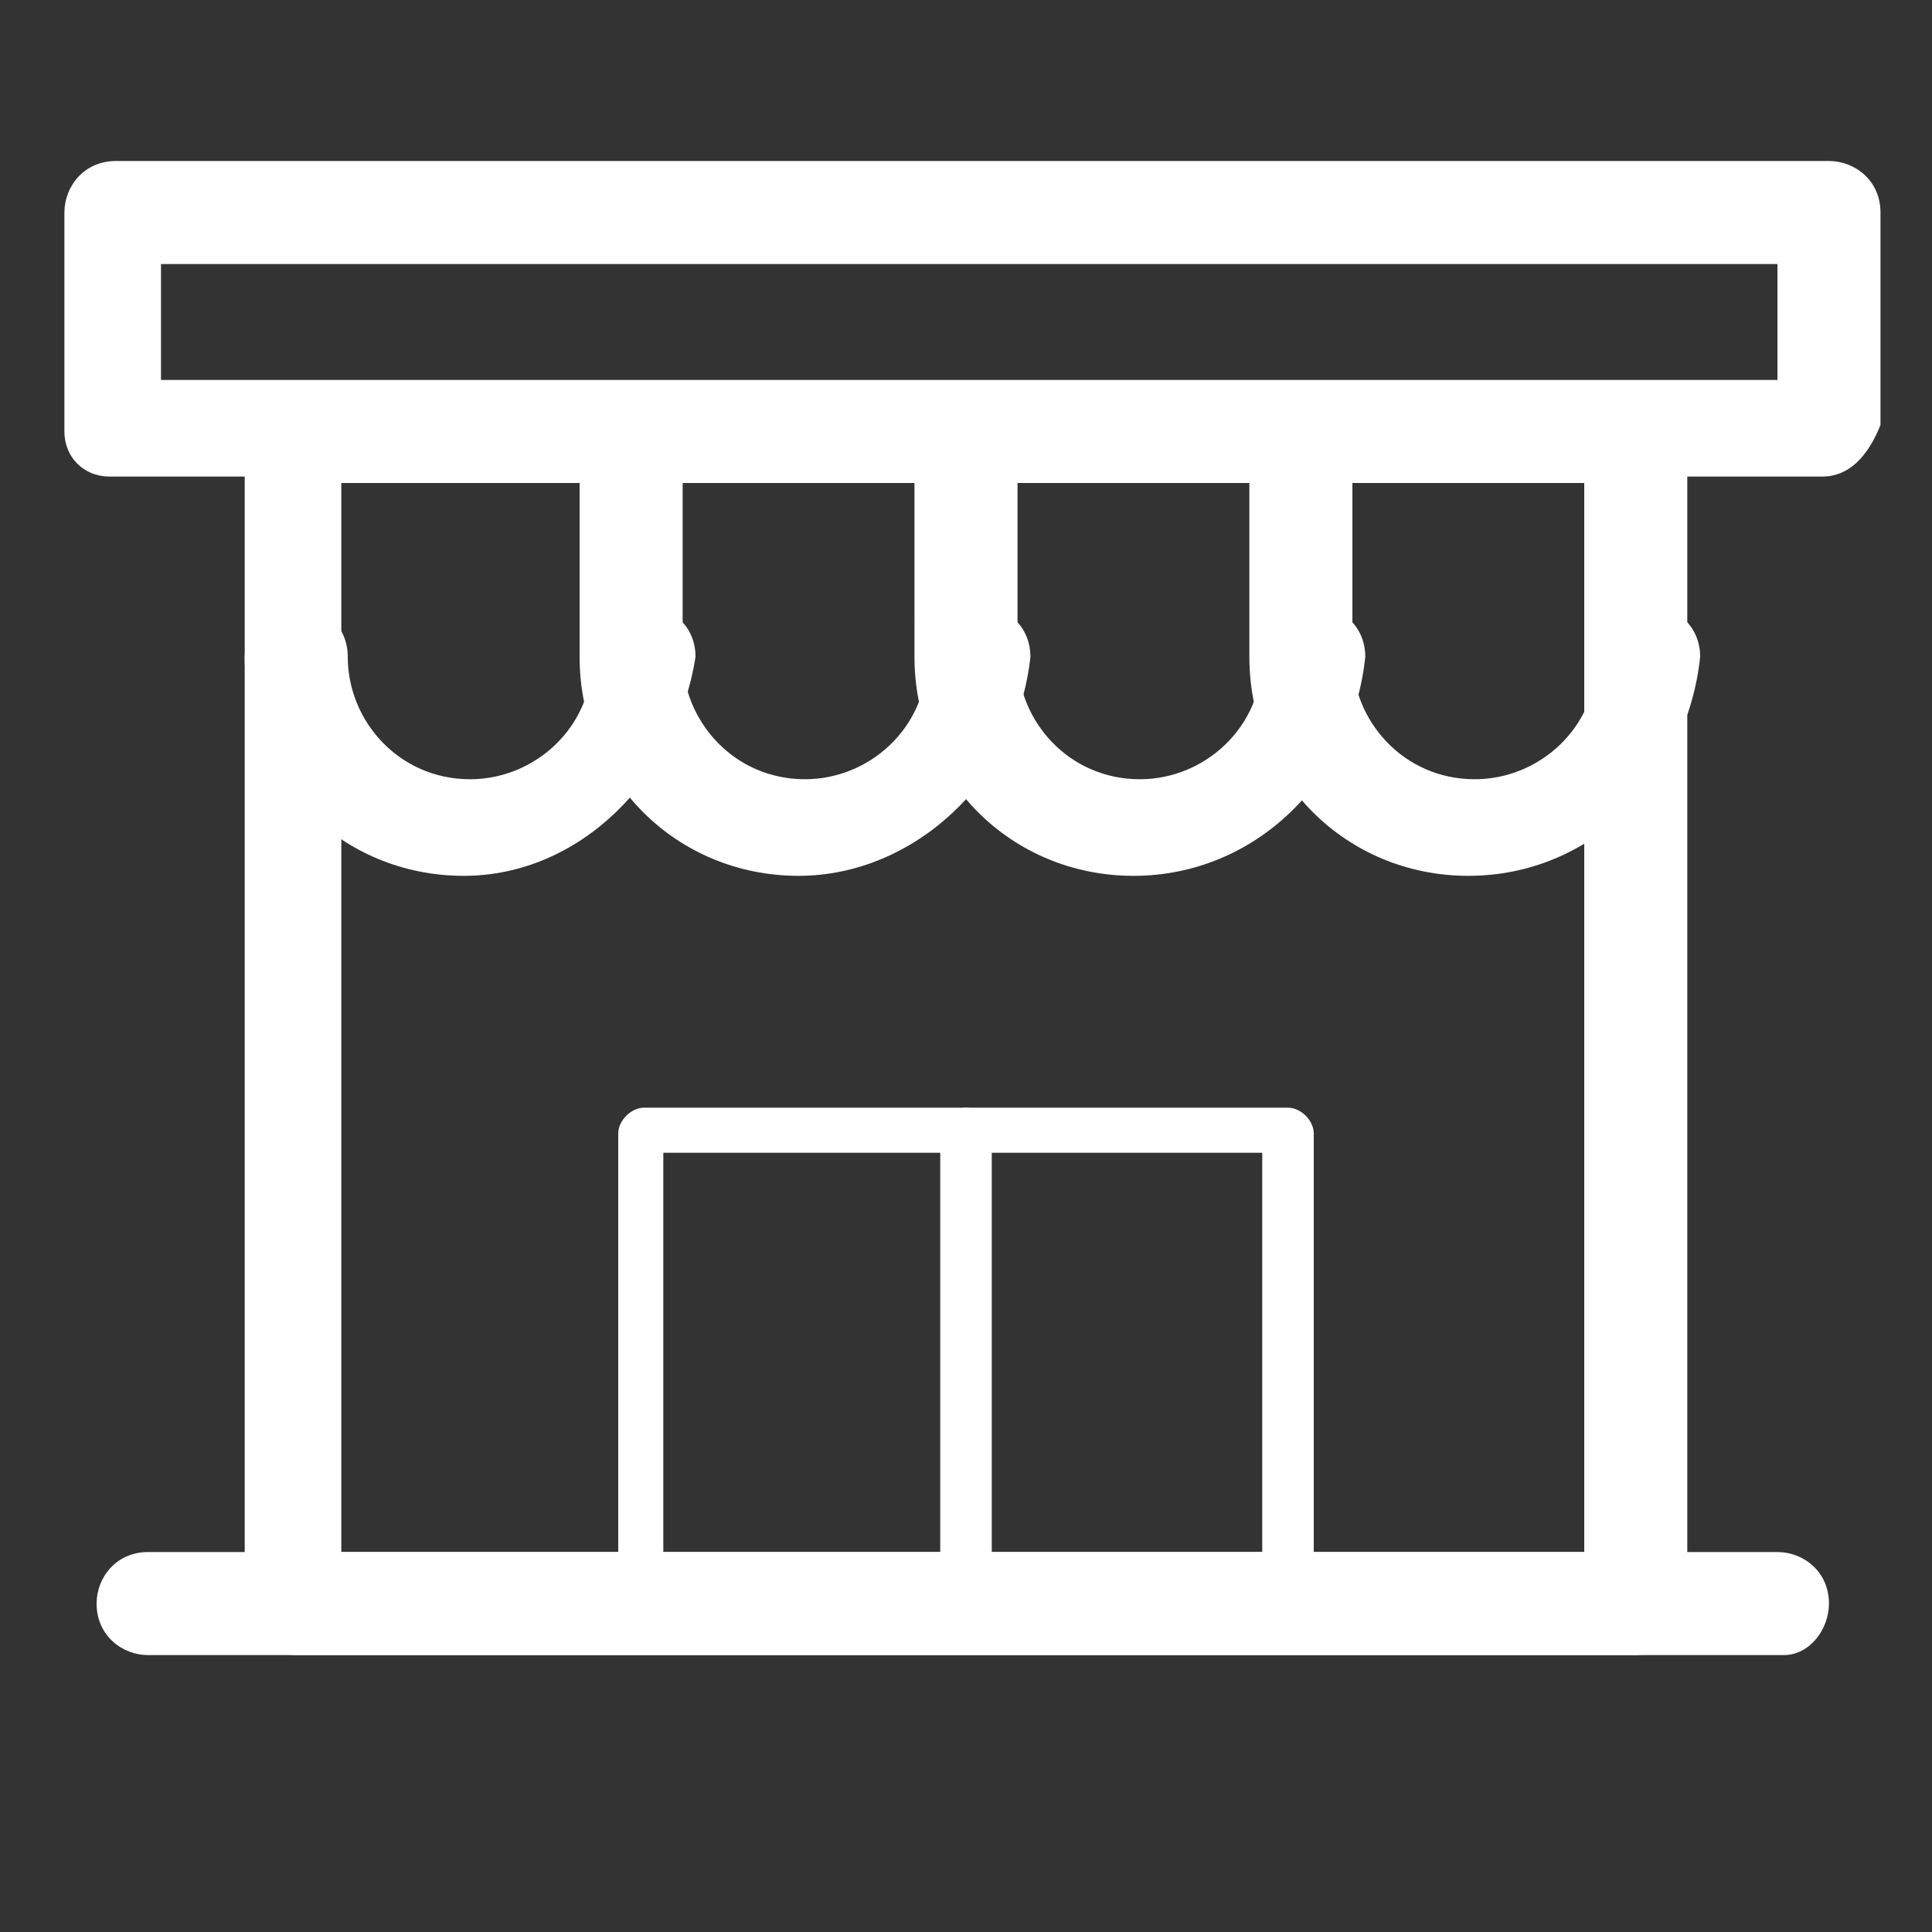 <?xml version="1.0" encoding="utf-8"?>
<!-- Generator: Adobe Illustrator 25.2.0, SVG Export Plug-In . SVG Version: 6.00 Build 0)  -->
<svg version="1.1" xmlns="http://www.w3.org/2000/svg" xmlns:xlink="http://www.w3.org/1999/xlink" x="0px" y="0px"
	 viewBox="0 0 30 30" style="enable-background:new 0 0 30 30;" xml:space="preserve">
<rect x="0" y="0" width="30" height="30" fill="#333333" stroke="none"/>
<style type="text/css">
	.st0{display:none;}
	.st1{display:inline;}
	.st2{fill:#FFFFFF;}
</style>
<g id="レイヤー_1" class="st0">
	<g class="st1">
		<g>
			<path class="st2" d="M23.5,29h-6.6c-0.4,0-0.7-0.3-0.7-0.7v-9h-2.8v9c0,0.4-0.3,0.7-0.7,0.7H6.1c-0.4,0-0.7-0.3-0.7-0.7V1.7
				C5.3,1.3,5.7,1,6.1,1h17.4c0.4,0,0.7,0.3,0.7,0.7v26.5C24.2,28.7,23.9,29,23.5,29z M17.7,27.5h5.1v-25h-16v25h5.1v-9
				c0-0.4,0.3-0.7,0.7-0.7h4.3c0.4,0,0.7,0.3,0.7,0.7v9H17.7z"/>
		</g>
		<g>
			<path class="st2" d="M10.6,6.8H8.1c-0.2,0-0.4-0.2-0.4-0.4V4c0-0.2,0.2-0.4,0.4-0.4h2.4c0.2,0,0.4,0.2,0.4,0.4v2.4
				C10.9,6.6,10.8,6.8,10.6,6.8z M8.5,6.1h1.7V4.4H8.5V6.1z"/>
		</g>
		<g>
			<path class="st2" d="M10.6,13.3H8.1c-0.2,0-0.4-0.2-0.4-0.4v-2.4c0-0.2,0.2-0.4,0.4-0.4h2.4c0.2,0,0.4,0.2,0.4,0.4V13
				C10.9,13.2,10.8,13.3,10.6,13.3z M8.5,12.6h1.7v-1.7H8.5V12.6z"/>
		</g>
		<g>
			<path class="st2" d="M10.6,19.9H8.1c-0.2,0-0.4-0.2-0.4-0.4V17c0-0.2,0.2-0.4,0.4-0.4h2.4c0.2,0,0.4,0.2,0.4,0.4v2.4
				C10.9,19.7,10.8,19.9,10.6,19.9z M8.5,19.1h1.7v-1.7H8.5V19.1z"/>
		</g>
		<g>
			<path class="st2" d="M10.6,26.4H8.1c-0.2,0-0.4-0.2-0.4-0.4v-2.4c0-0.2,0.2-0.4,0.4-0.4h2.4c0.2,0,0.4,0.2,0.4,0.4V26
				C10.9,26.2,10.8,26.4,10.6,26.4z M8.5,25.6h1.7v-1.7H8.5V25.6z"/>
		</g>
		<g>
			<path class="st2" d="M16,6.8h-2.4c-0.2,0-0.4-0.2-0.4-0.4V4c0-0.2,0.2-0.4,0.4-0.4H16c0.2,0,0.4,0.2,0.4,0.4v2.4
				C16.4,6.6,16.2,6.8,16,6.8z M13.9,6.1h1.7V4.4h-1.7V6.1z"/>
		</g>
		<g>
			<path class="st2" d="M16,13.3h-2.4c-0.2,0-0.4-0.2-0.4-0.4v-2.4c0-0.2,0.2-0.4,0.4-0.4H16c0.2,0,0.4,0.2,0.4,0.4V13
				C16.4,13.2,16.2,13.3,16,13.3z M13.9,12.6h1.7v-1.7h-1.7V12.6z"/>
		</g>
		<g>
			<path class="st2" d="M21.4,6.8H19c-0.2,0-0.4-0.2-0.4-0.4V4c0-0.2,0.2-0.4,0.4-0.4h2.4c0.2,0,0.4,0.2,0.4,0.4v2.4
				C21.8,6.6,21.6,6.8,21.4,6.8z M19.4,6.1H21V4.4h-1.7v1.7H19.4z"/>
		</g>
		<g>
			<path class="st2" d="M21.4,13.3H19c-0.2,0-0.4-0.2-0.4-0.4v-2.4c0-0.2,0.2-0.4,0.4-0.4h2.4c0.2,0,0.4,0.2,0.4,0.4V13
				C21.8,13.2,21.6,13.3,21.4,13.3z M19.4,12.6H21v-1.7h-1.7v1.7H19.4z"/>
		</g>
		<g>
			<path class="st2" d="M21.4,19.9H19c-0.2,0-0.4-0.2-0.4-0.4V17c0-0.2,0.2-0.4,0.4-0.4h2.4c0.2,0,0.4,0.2,0.4,0.4v2.4
				C21.8,19.7,21.6,19.9,21.4,19.9z M19.4,19.1H21v-1.7h-1.7v1.7H19.4z"/>
		</g>
		<g>
			<path class="st2" d="M21.4,26.4H19c-0.2,0-0.4-0.2-0.4-0.4v-2.4c0-0.2,0.2-0.4,0.4-0.4h2.4c0.2,0,0.4,0.2,0.4,0.4V26
				C21.8,26.2,21.6,26.4,21.4,26.4z M19.4,25.6H21v-1.7h-1.7v1.7H19.4z"/>
		</g>
	</g>
</g>
<g id="レイヤー_2" class="st0">
	<g class="st1">
		<g>
			<path class="st2" d="M28.4,24.8h-7.5c-0.4,0-0.6-0.3-0.6-0.6v-9.4c0-0.4,0.3-0.6,0.6-0.6h7.5c0.4,0,0.6,0.3,0.6,0.6v9.4
				C29,24.5,28.7,24.8,28.4,24.8z M21.5,23.5h6.3v-8.1h-6.3V23.5z"/>
		</g>
		<g>
			<path class="st2" d="M20.8,24.8H17c-0.4,0-0.6-0.3-0.6-0.6v-4.5h-2.7v4.5c0,0.4-0.3,0.6-0.6,0.6H9.2c-0.4,0-0.6-0.3-0.6-0.6v-9.4
				c0-0.2,0.1-0.3,0.2-0.4l5.8-6c0.2-0.2,0.7-0.2,0.9,0l5.8,6c0.1,0.1,0.2,0.3,0.2,0.4v9.4C21.5,24.5,21.2,24.8,20.8,24.8z
				 M17.6,23.5h2.6v-8.5L15,9.7l-5.2,5.4v8.5h2.6V19c0-0.4,0.3-0.6,0.6-0.6h4c0.4,0,0.6,0.3,0.6,0.6V23.5z"/>
		</g>
		<g>
			<path class="st2" d="M9.2,24.8H1.6c-0.4,0-0.6-0.3-0.6-0.6v-9.4c0-0.4,0.3-0.6,0.6-0.6h7.5c0.4,0,0.6,0.3,0.6,0.6v9.4
				C9.8,24.5,9.5,24.8,9.2,24.8z M2.3,23.5h6.3v-8.1H2.3V23.5z"/>
		</g>
		<g>
			<path class="st2" d="M28.4,13h-7c-0.2,0-0.3-0.1-0.5-0.2l-6.3-6.6c-0.2-0.3-0.2-0.7,0-0.9c0.3-0.2,0.7-0.2,0.9,0l6.1,6.4h6.8
				c0.4,0,0.6,0.3,0.6,0.6C29,12.7,28.7,13,28.4,13z"/>
		</g>
		<g>
			<path class="st2" d="M8.7,13h-7C1.3,13,1,12.7,1,12.4c0-0.4,0.3-0.6,0.6-0.6h6.8l6.1-6.4c0.2-0.3,0.6-0.3,0.9,0
				c0.3,0.2,0.3,0.6,0,0.9l-6.3,6.6C9,12.9,8.8,13,8.7,13z"/>
		</g>
		<g>
			<path class="st2" d="M6.9,21.9H4c-0.2,0-0.3-0.1-0.3-0.3v-4.2c0-0.2,0.1-0.3,0.3-0.3h2.9c0.2,0,0.3,0.1,0.3,0.3v4.2
				C7.2,21.8,7,21.9,6.9,21.9z M4.3,21.3h2.2v-3.6H4.3V21.3z"/>
		</g>
		<g>
			<path class="st2" d="M6.9,18.9H4c-0.2,0-0.3-0.1-0.3-0.3c0-0.2,0.1-0.3,0.3-0.3h2.9c0.2,0,0.3,0.1,0.3,0.3
				C7.2,18.8,7,18.9,6.9,18.9z"/>
		</g>
		<g>
			<path class="st2" d="M26,21.9h-2.9c-0.2,0-0.3-0.1-0.3-0.3v-4.2c0-0.2,0.1-0.3,0.3-0.3H26c0.2,0,0.3,0.1,0.3,0.3v4.2
				C26.4,21.8,26.2,21.9,26,21.9z M23.5,21.3h2.2v-3.6h-2.2V21.3z"/>
		</g>
		<g>
			<path class="st2" d="M26,18.9h-2.9c-0.2,0-0.3-0.1-0.3-0.3c0-0.2,0.1-0.3,0.3-0.3H26c0.2,0,0.3,0.1,0.3,0.3
				C26.4,18.8,26.2,18.9,26,18.9z"/>
		</g>
	</g>
</g>
<g id="レイヤー_3" class="st0">
	<g class="st1">
		<g>
			<path class="st2" d="M28.9,27.7H1.1c-0.4,0-0.8-0.4-0.8-0.8c0-0.4,0.4-0.8,0.8-0.8h27.8c0.4,0,0.8,0.4,0.8,0.8
				C29.7,27.4,29.3,27.7,28.9,27.7z"/>
		</g>
		<g>
			<path class="st2" d="M13,27.7H3.2c-0.4,0-0.8-0.4-0.8-0.8V9.9c0-0.4,0.4-0.8,0.8-0.8H13c0.4,0,0.8,0.4,0.8,0.8v9.7
				c0,0.4-0.4,0.8-0.8,0.8c-0.4,0-0.8-0.4-0.8-0.8v-8.9H4v15.5h9c0.4,0,0.8,0.4,0.8,0.8C13.8,27.4,13.4,27.7,13,27.7z"/>
		</g>
		<g>
			<path class="st2" d="M13,10.3H3.2c-0.2,0-0.4-0.2-0.4-0.4s0.2-0.4,0.4-0.4H13c0.2,0,0.4,0.2,0.4,0.4S13.2,10.3,13,10.3z"/>
		</g>
		<g>
			<path class="st2" d="M13,13.7H3.2c-0.2,0-0.4-0.2-0.4-0.4s0.2-0.4,0.4-0.4H13c0.2,0,0.4,0.2,0.4,0.4S13.2,13.7,13,13.7z"/>
		</g>
		<g>
			<path class="st2" d="M13,17.1H3.2c-0.2,0-0.4-0.2-0.4-0.4c0-0.2,0.2-0.4,0.4-0.4H13c0.2,0,0.4,0.2,0.4,0.4
				C13.4,16.9,13.2,17.1,13,17.1z"/>
		</g>
		<g>
			<path class="st2" d="M10.2,20.5H3.2c-0.2,0-0.4-0.2-0.4-0.4c0-0.2,0.2-0.4,0.4-0.4h7.1c0.2,0,0.4,0.2,0.4,0.4
				C10.6,20.3,10.5,20.5,10.2,20.5z"/>
		</g>
		<g>
			<path class="st2" d="M10.2,23.9H3.2c-0.2,0-0.4-0.2-0.4-0.4c0-0.2,0.2-0.4,0.4-0.4h7.1c0.2,0,0.4,0.2,0.4,0.4
				C10.6,23.8,10.5,23.9,10.2,23.9z"/>
		</g>
		<g>
			<path class="st2" d="M13,27.4H3.2c-0.2,0-0.4-0.2-0.4-0.4c0-0.2,0.2-0.4,0.4-0.4H13c0.2,0,0.4,0.2,0.4,0.4
				C13.4,27.2,13.2,27.4,13,27.4z"/>
		</g>
		<g>
			<path class="st2" d="M26.3,10.3h-9.5c-0.2,0-0.4-0.2-0.4-0.4s0.2-0.4,0.4-0.4h9.5c0.2,0,0.4,0.2,0.4,0.4S26.5,10.3,26.3,10.3z"/>
		</g>
		<g>
			<path class="st2" d="M26.3,13.7h-9.5c-0.2,0-0.4-0.2-0.4-0.4s0.2-0.4,0.4-0.4h9.5c0.2,0,0.4,0.2,0.4,0.4S26.5,13.7,26.3,13.7z"/>
		</g>
		<g>
			<path class="st2" d="M26.3,17.1h-9.5c-0.2,0-0.4-0.2-0.4-0.4c0-0.2,0.2-0.4,0.4-0.4h9.5c0.2,0,0.4,0.2,0.4,0.4
				C26.7,16.9,26.5,17.1,26.3,17.1z"/>
		</g>
		<g>
			<path class="st2" d="M26.3,20.5h-6.7c-0.2,0-0.4-0.2-0.4-0.4c0-0.2,0.2-0.4,0.4-0.4h6.7c0.2,0,0.4,0.2,0.4,0.4
				C26.7,20.3,26.5,20.5,26.3,20.5z"/>
		</g>
		<g>
			<path class="st2" d="M26.3,23.9h-6.7c-0.2,0-0.4-0.2-0.4-0.4c0-0.2,0.2-0.4,0.4-0.4h6.7c0.2,0,0.4,0.2,0.4,0.4
				C26.7,23.8,26.5,23.9,26.3,23.9z"/>
		</g>
		<g>
			<path class="st2" d="M26.3,27.4h-9.5c-0.2,0-0.4-0.2-0.4-0.4c0-0.2,0.2-0.4,0.4-0.4h9.5c0.2,0,0.4,0.2,0.4,0.4
				C26.7,27.2,26.5,27.4,26.3,27.4z"/>
		</g>
		<g>
			<path class="st2" d="M26.7,3.4h-9.9c-0.2,0-0.4-0.2-0.4-0.4c0-0.2,0.2-0.4,0.4-0.4h9.9c0.2,0,0.4,0.2,0.4,0.4
				C27.1,3.3,26.9,3.4,26.7,3.4z"/>
		</g>
		<g>
			<path class="st2" d="M26.7,6.8h-9.9c-0.2,0-0.4-0.2-0.4-0.4s0.2-0.4,0.4-0.4h9.9c0.2,0,0.4,0.2,0.4,0.4S26.9,6.8,26.7,6.8z"/>
		</g>
		<g>
			<path class="st2" d="M26.7,10.3h-9.9c-0.2,0-0.4-0.2-0.4-0.4s0.2-0.4,0.4-0.4h9.9c0.2,0,0.4,0.2,0.4,0.4S26.9,10.3,26.7,10.3z"/>
		</g>
		<g>
			<path class="st2" d="M26.7,27.7h-9.7c-0.4,0-0.8-0.4-0.8-0.8c0-0.4,0.4-0.8,0.8-0.8h9V3.8h-8.2v15.7c0,0.4-0.4,0.8-0.8,0.8
				c-0.4,0-0.8-0.4-0.8-0.8V3c0-0.4,0.4-0.8,0.8-0.8h9.7c0.4,0,0.8,0.4,0.8,0.8V27C27.4,27.4,27.1,27.7,26.7,27.7z"/>
		</g>
		<g>
			<path class="st2" d="M19.6,27.7h-9.4c-0.4,0-0.8-0.4-0.8-0.8v-7.4c0-0.4,0.4-0.8,0.8-0.8h9.4c0.4,0,0.8,0.4,0.8,0.8V27
				C20.4,27.4,20.1,27.7,19.6,27.7z M11,26.2h7.8v-5.8H11V26.2z"/>
		</g>
		<g>
			<path class="st2" d="M17.2,27.3h-4.6c-0.2,0-0.4-0.2-0.4-0.4v-3.4c0-0.2,0.2-0.4,0.4-0.4h4.6c0.2,0,0.4,0.2,0.4,0.4v3.4
				C17.6,27.2,17.4,27.3,17.2,27.3z M13,26.6h3.8v-2.6H13V26.6z"/>
		</g>
	</g>
</g>
<g id="レイヤー_4" class="st0">
	<g class="st1">
		<g>
			<path class="st2" d="M14.9,28.4H6.3c-0.2,0-0.4-0.2-0.4-0.4c0-0.2,0.2-0.4,0.4-0.4h8.7c0.2,0,0.4,0.2,0.4,0.4
				C15.3,28.2,15.2,28.4,14.9,28.4z"/>
		</g>
		<g>
			<path class="st2" d="M14.9,25.4H6.3c-0.2,0-0.4-0.2-0.4-0.4s0.2-0.4,0.4-0.4h8.7c0.2,0,0.4,0.2,0.4,0.4S15.2,25.4,14.9,25.4z"/>
		</g>
		<g>
			<path class="st2" d="M14.8,28.7H6.3c-0.4,0-0.7-0.3-0.7-0.7V16c0-0.3,0.1-0.5,0.4-0.6l8.6-4.9c0.2-0.1,0.5-0.1,0.7,0
				c0.2,0.1,0.4,0.4,0.4,0.6v17C15.6,28.4,15.2,28.7,14.8,28.7z M7,27.3h7.1v-15L7,16.4V27.3z"/>
		</g>
		<g>
			<path class="st2" d="M14.9,16.3H6.3c-0.2,0-0.4-0.2-0.4-0.4c0-0.2,0.2-0.4,0.4-0.4h8.7c0.2,0,0.4,0.2,0.4,0.4
				C15.3,16.2,15.2,16.3,14.9,16.3z"/>
		</g>
		<g>
			<path class="st2" d="M14.9,19.3H6.3c-0.2,0-0.4-0.2-0.4-0.4c0-0.2,0.2-0.4,0.4-0.4h8.7c0.2,0,0.4,0.2,0.4,0.4
				C15.3,19.2,15.2,19.3,14.9,19.3z"/>
		</g>
		<g>
			<path class="st2" d="M14.9,22.3H6.3c-0.2,0-0.4-0.2-0.4-0.4c0-0.2,0.2-0.4,0.4-0.4h8.7c0.2,0,0.4,0.2,0.4,0.4
				C15.3,22.2,15.2,22.3,14.9,22.3z"/>
		</g>
		<g>
			<path class="st2" d="M23.4,13.3h-8.3c-0.2,0-0.4-0.2-0.4-0.4c0-0.2,0.2-0.4,0.4-0.4h8.3c0.2,0,0.4,0.2,0.4,0.4
				C23.7,13.2,23.6,13.3,23.4,13.3z"/>
		</g>
		<g>
			<path class="st2" d="M23.4,16.3h-8.3c-0.2,0-0.4-0.2-0.4-0.4c0-0.2,0.2-0.4,0.4-0.4h8.3c0.2,0,0.4,0.2,0.4,0.4
				C23.7,16.2,23.6,16.3,23.4,16.3z"/>
		</g>
		<g>
			<path class="st2" d="M23.4,19.3h-8.3c-0.2,0-0.4-0.2-0.4-0.4c0-0.2,0.2-0.4,0.4-0.4h8.3c0.2,0,0.4,0.2,0.4,0.4
				C23.7,19.2,23.6,19.3,23.4,19.3z"/>
		</g>
		<g>
			<path class="st2" d="M23.4,22.3h-8.3c-0.2,0-0.4-0.2-0.4-0.4c0-0.2,0.2-0.4,0.4-0.4h8.3c0.2,0,0.4,0.2,0.4,0.4
				C23.7,22.2,23.6,22.3,23.4,22.3z"/>
		</g>
		<g>
			<path class="st2" d="M23.4,25.4h-8.3c-0.2,0-0.4-0.2-0.4-0.4s0.2-0.4,0.4-0.4h8.3c0.2,0,0.4,0.2,0.4,0.4S23.6,25.4,23.4,25.4z"/>
		</g>
		<g>
			<path class="st2" d="M23.4,28.4h-8.3c-0.2,0-0.4-0.2-0.4-0.4c0-0.2,0.2-0.4,0.4-0.4h8.3c0.2,0,0.4,0.2,0.4,0.4
				C23.7,28.2,23.6,28.4,23.4,28.4z"/>
		</g>
		<g>
			<path class="st2" d="M23.7,7.3h-8.7c-0.2,0-0.4-0.2-0.4-0.4c0-0.2,0.2-0.4,0.4-0.4h8.7c0.2,0,0.4,0.2,0.4,0.4
				C24.1,7.1,23.9,7.3,23.7,7.3z"/>
		</g>
		<g>
			<path class="st2" d="M23.7,10.3h-8.7c-0.2,0-0.4-0.2-0.4-0.4c0-0.2,0.2-0.4,0.4-0.4h8.7c0.2,0,0.4,0.2,0.4,0.4
				C24.1,10.1,23.9,10.3,23.7,10.3z"/>
		</g>
		<g>
			<path class="st2" d="M23.7,13.3h-8.7c-0.2,0-0.4-0.2-0.4-0.4c0-0.2,0.2-0.4,0.4-0.4h8.7c0.2,0,0.4,0.2,0.4,0.4
				C24.1,13.2,23.9,13.3,23.7,13.3z"/>
		</g>
		<g>
			<path class="st2" d="M23.5,28.7h-8.6c-0.4,0-0.7-0.3-0.7-0.7V6.9c0-0.3,0.1-0.5,0.4-0.6l8.6-4.9c0.2-0.1,0.5-0.1,0.7,0
				c0.2,0.1,0.4,0.4,0.4,0.6v26C24.3,28.4,23.9,28.7,23.5,28.7z M15.7,27.3h7.1v-24l-7.1,4.1V27.3z"/>
		</g>
		<g>
			<path class="st2" d="M26.1,28.7H3.9c-0.4,0-0.7-0.3-0.7-0.7c0-0.4,0.3-0.7,0.7-0.7h22.2c0.4,0,0.7,0.3,0.7,0.7
				C26.8,28.4,26.5,28.7,26.1,28.7z"/>
		</g>
	</g>
</g>
<g id="レイヤー_5" class="st0">
	<g class="st1">
		<g>
			<path class="st2" d="M25.4,28.8H4.6c-0.4,0-0.8-0.4-0.8-0.8V2c0-0.4,0.4-0.8,0.8-0.8h4.2c0.4,0,0.8,0.4,0.8,0.8v4.2h2.6V2
				c0-0.4,0.4-0.8,0.8-0.8h4.2c0.4,0,0.8,0.4,0.8,0.8v4.2h2.6V2c0-0.4,0.4-0.8,0.8-0.8h4.2c0.4,0,0.8,0.4,0.8,0.8v26
				C26.2,28.4,25.8,28.8,25.4,28.8z M5.4,27.2h19.2V2.8H22V7c0,0.4-0.4,0.8-0.8,0.8h-4.2c-0.4,0-0.8-0.4-0.8-0.8V2.8h-2.6V7
				c0,0.4-0.4,0.8-0.8,0.8H8.8C8.3,7.8,8,7.4,8,7V2.8H5.4V27.2z"/>
		</g>
		<g>
			<path class="st2" d="M22,18.6h-5.7c-0.2,0-0.4-0.2-0.4-0.4v-3.7c0-1.8,1.4-3.2,3.2-3.2c1.8,0,3.2,1.4,3.2,3.2v3.7
				C22.4,18.5,22.2,18.6,22,18.6z M16.7,17.9h4.9v-3.3c0-1.3-1.1-2.4-2.4-2.4c-1.3,0-2.4,1.1-2.4,2.4V17.9z"/>
		</g>
		<g>
			<path class="st2" d="M13.7,18.6H8c-0.2,0-0.4-0.2-0.4-0.4v-3.7c0-1.8,1.4-3.2,3.2-3.2c1.8,0,3.2,1.4,3.2,3.2v3.7
				C14,18.5,13.9,18.6,13.7,18.6z M8.4,17.9h4.9v-3.3c0-1.3-1.1-2.4-2.4-2.4c-1.3,0-2.4,1.1-2.4,2.4V17.9z"/>
		</g>
	</g>
</g>
<g id="レイヤー_6" class="st0">
	<g class="st1">
		<g>
			<path class="st2" d="M27.4,15H2.6c-0.4,0-0.7-0.2-0.9-0.6c-0.1-0.4,0-0.8,0.3-1l11.5-9.8L12,2.3c-0.4-0.3-0.4-0.9-0.1-1.3
				c0.3-0.4,0.9-0.4,1.3-0.1L15,2.4l1.8-1.5c0.4-0.3,1-0.3,1.3,0.1c0.3,0.4,0.3,1-0.1,1.3l-1.6,1.3L28,13.4c0.3,0.2,0.4,0.7,0.3,1
				C28.1,14.7,27.8,15,27.4,15z M5.1,13.1h19.7L15,4.8L5.1,13.1z"/>
		</g>
		<g>
			<path class="st2" d="M27.4,27.4H2.6c-0.5,0-0.9-0.4-0.9-0.9V14.1c0-0.5,0.4-0.9,0.9-0.9s0.9,0.4,0.9,0.9v11.5h22.9V14.1
				c0-0.5,0.4-0.9,0.9-0.9c0.5,0,0.9,0.4,0.9,0.9v12.4C28.3,27,27.9,27.4,27.4,27.4z"/>
		</g>
		<g>
			<path class="st2" d="M2.6,26.9c-0.3,0-0.5-0.2-0.5-0.5c0-0.3,0.2-0.5,0.5-0.5c5.8,0,11.9-6.1,11.9-12c0-0.3,0.2-0.5,0.5-0.5
				c0.3,0,0.5,0.2,0.5,0.5C15.5,20.4,9,26.9,2.6,26.9z"/>
		</g>
		<g>
			<path class="st2" d="M27.4,26.9c-6.4,0-12.8-6.5-12.8-12.9c0-0.3,0.2-0.5,0.5-0.5c0.3,0,0.5,0.2,0.5,0.5c0,5.8,6.1,12,11.9,12
				c0.3,0,0.5,0.2,0.5,0.5C27.8,26.7,27.6,26.9,27.4,26.9z"/>
		</g>
	</g>
</g>
<g id="レイヤー_7">
	<g>
		<g>
			<path class="st2" d="M25.4,25.7H4.6c-0.4,0-0.8-0.3-0.8-0.8V6.8C3.8,6.4,4.2,6,4.6,6h20.8c0.4,0,0.8,0.3,0.8,0.8v18.1
				C26.2,25.3,25.8,25.7,25.4,25.7z M5.3,24.1h19.3V7.5H5.3V24.1z"/>
		</g>
		<g>
			<path class="st2" d="M28.3,7.4H1.7C1.3,7.4,1,7.1,1,6.7V3.3c0-0.4,0.3-0.8,0.8-0.8h26.6c0.4,0,0.8,0.3,0.8,0.8v3.3
				C29,7.1,28.7,7.4,28.3,7.4z M2.5,5.9h25.1V4.1H2.5V5.9z"/>
		</g>
		<g>
			<path class="st2" d="M20,25.3H10c-0.2,0-0.4-0.2-0.4-0.4v-7.3c0-0.2,0.2-0.4,0.4-0.4H20c0.2,0,0.4,0.2,0.4,0.4v7.3
				C20.4,25.1,20.3,25.3,20,25.3z M10.3,24.5h9.3v-6.6h-9.3V24.5z"/>
		</g>
		<g>
			<path class="st2" d="M15,25.3c-0.2,0-0.4-0.2-0.4-0.4v-7.3c0-0.2,0.2-0.4,0.4-0.4c0.2,0,0.4,0.2,0.4,0.4v7.3
				C15.4,25.1,15.2,25.3,15,25.3z"/>
		</g>
		<g>
			<path class="st2" d="M7.2,13.6c-1.9,0-3.4-1.5-3.4-3.4c0-0.4,0.3-0.8,0.8-0.8c0.4,0,0.8,0.3,0.8,0.8c0,1,0.8,1.9,1.9,1.9
				c1,0,1.9-0.8,1.9-1.9c0-0.4,0.3-0.8,0.8-0.8c0.4,0,0.8,0.3,0.8,0.8C10.5,12.1,9,13.6,7.2,13.6z"/>
		</g>
		<g>
			<path class="st2" d="M12.4,13.6c-1.9,0-3.4-1.5-3.4-3.4V6.8C9,6.4,9.4,6,9.8,6c0.4,0,0.8,0.3,0.8,0.8v3.4c0,1,0.8,1.9,1.9,1.9
				c1,0,1.9-0.8,1.9-1.9c0-0.4,0.3-0.8,0.8-0.8c0.4,0,0.8,0.3,0.8,0.8C15.8,12.1,14.2,13.6,12.4,13.6z"/>
		</g>
		<g>
			<path class="st2" d="M17.6,13.6c-1.9,0-3.4-1.5-3.4-3.4V6.8C14.2,6.4,14.6,6,15,6c0.4,0,0.8,0.3,0.8,0.8v3.4c0,1,0.8,1.9,1.9,1.9
				c1,0,1.9-0.8,1.9-1.9c0-0.4,0.3-0.8,0.8-0.8c0.4,0,0.8,0.3,0.8,0.8C21,12.1,19.5,13.6,17.6,13.6z"/>
		</g>
		<g>
			<path class="st2" d="M22.8,13.6c-1.9,0-3.4-1.5-3.4-3.4V7c0-0.4,0.3-0.8,0.8-0.8C20.6,6.3,21,6.6,21,7v3.2c0,1,0.8,1.9,1.9,1.9
				c1,0,1.9-0.8,1.9-1.9c0-0.4,0.3-0.8,0.8-0.8c0.4,0,0.8,0.3,0.8,0.8C26.2,12.1,24.7,13.6,22.8,13.6z"/>
		</g>
		<g>
			<path class="st2" d="M27.7,25.7H2.3c-0.4,0-0.8-0.3-0.8-0.8c0-0.4,0.3-0.8,0.8-0.8h25.3c0.4,0,0.8,0.3,0.8,0.8
				C28.4,25.3,28.1,25.7,27.7,25.7z"/>
		</g>
	</g>
</g>
</svg>
